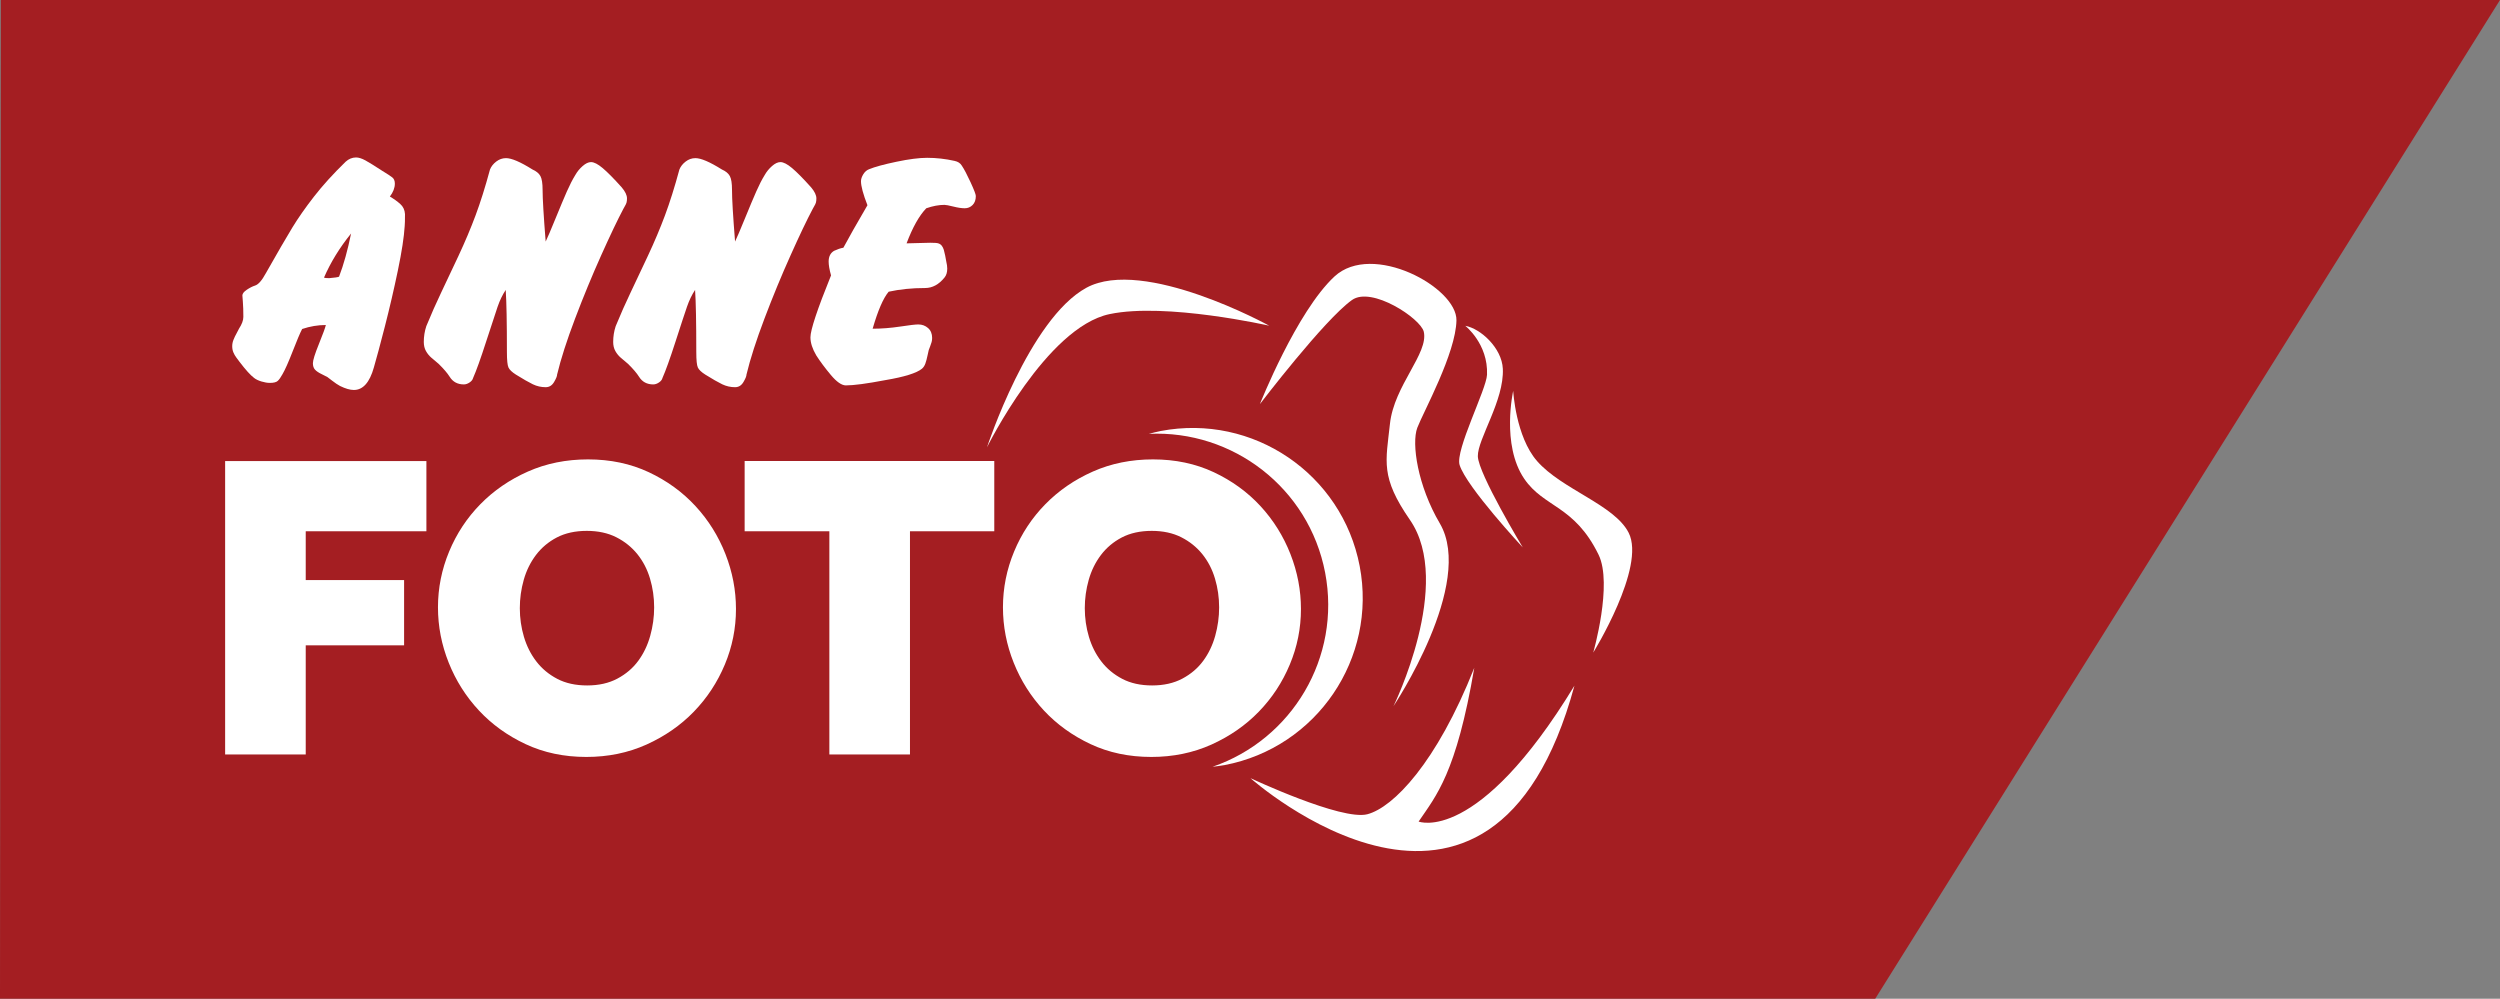 <?xml version="1.0" encoding="utf-8"?>
<!DOCTYPE svg PUBLIC "-//W3C//DTD SVG 1.1//EN" "http://www.w3.org/Graphics/SVG/1.1/DTD/svg11.dtd">
<svg version="1.1" id="Layer_1" xmlns="http://www.w3.org/2000/svg" xmlns:xlink="http://www.w3.org/1999/xlink" x="0px" y="0px"
	 width="248.469px" height="99.263px" viewBox="0 0 248.469 99.263" enable-background="new 0 0 248.469 99.263"
	 xml:space="preserve">
<rect x="0" y="0" width="248.469" height="99.263" fill="#808080" stroke="none"/>
<polygon fill="#A41E22" points="186.373,99.263 0,99.263 0.084,0 248.469,0 "/>
<g>
	<g>
		<path fill="#FFFFFF" d="M98.094,44.457c0,0,4.18-12.752,9.882-15.858c5.704-3.099,18.169,3.772,18.169,3.772
			s-10.27-2.33-15.863-1.153C103.987,32.534,98.094,44.457,98.094,44.457z"/>
		<path fill="#FFFFFF" d="M125.217,40.166c0,0,3.644-9.186,7.411-12.685c3.771-3.493,12.186,1.079,12.125,4.359
			c-0.06,3.272-3.291,9.105-3.891,10.673c-0.592,1.572,0.041,5.778,2.238,9.505c3.525,5.996-4.607,18.168-4.607,18.168
			s6.006-12.191,1.639-18.512c-2.955-4.273-2.397-5.773-1.987-9.562c0.407-3.788,3.849-6.99,3.362-9.139
			c-0.305-1.319-5.185-4.555-7.141-3.152C131.598,31.799,125.217,40.166,125.217,40.166z"/>
		<path fill="#FFFFFF" d="M145.629,32.382c1.52,0.268,3.639,2.2,3.734,4.271c0.145,3.144-2.515,6.98-2.484,8.691
			c0.03,1.71,4.464,9.061,4.464,9.061s-5.587-6-6.276-8.191c-0.457-1.454,2.666-7.52,2.725-8.969
			C147.917,34.169,145.629,32.382,145.629,32.382z"/>
		<path fill="#FFFFFF" d="M150.393,38.851c0,0,0.247,4.543,2.369,6.97c2.467,2.826,7.691,4.34,9.107,7.13
			c1.734,3.413-3.521,11.907-3.521,11.907s1.953-6.805,0.531-9.725c-2.412-4.937-5.432-4.664-7.395-7.558
			C149.188,44.191,150.393,38.851,150.393,38.851z"/>
		<path fill="#FFFFFF" d="M156.479,68.149c-9.641,15.842-15.486,13.504-15.486,13.504c1.748-2.576,3.738-4.77,5.533-15.283
			c-3.755,9.482-8.063,13.879-10.624,14.555c-2.558,0.673-11.622-3.586-11.622-3.586S148.194,98.665,156.479,68.149z"/>
		<g display="none">
			<path display="inline" fill="#FFFFFF" d="M117.558,41.253c-3.481-0.307-6.818,0.375-9.742,1.813
				c2.273-0.736,4.733-1.036,7.268-0.812c10.135,0.896,17.629,9.842,16.733,19.981c-0.591,6.658-4.649,12.174-10.234,14.922
				c6.838-2.203,12.037-8.318,12.711-15.926C135.19,51.095,127.696,42.149,117.558,41.253z"/>
		</g>
		<g display="none">
			<path display="inline" fill="#FFFFFF" d="M114.788,42.621c-1.618,0.42-3.123,1.064-4.486,1.887c0.328-0.11,0.661-0.212,1-0.297
				c8.742-2.279,17.675,2.96,19.958,11.698c2.277,8.738-2.96,17.672-11.705,19.953c-0.338,0.09-0.678,0.16-1.021,0.228
				c1.595,0.05,3.218-0.12,4.837-0.546c9.095-2.367,14.543-11.665,12.171-20.754C133.174,45.698,123.88,40.249,114.788,42.621z"/>
		</g>
		<g>
			<path fill="#FFFFFF" d="M115.354,42.838c-0.4,0.074-0.785,0.184-1.172,0.282c8.334-0.394,15.906,5.367,17.521,13.799
				c1.612,8.43-3.298,16.578-11.188,19.287c0.396-0.047,0.795-0.092,1.193-0.165c9.172-1.755,15.18-10.612,13.428-19.78
				C133.38,47.093,124.522,41.083,115.354,42.838z"/>
		</g>
	</g>
	<g>
		<path fill="#FFFFFF" d="M37.157,36.523c-0.419,1.489-1.081,2.236-1.987,2.236c-0.379,0-0.838-0.134-1.376-0.398
			c-0.229-0.123-0.491-0.299-0.787-0.529c-0.296-0.229-0.453-0.349-0.468-0.357c-0.06-0.041-0.244-0.134-0.553-0.282
			c-0.308-0.145-0.534-0.297-0.676-0.452c-0.142-0.154-0.212-0.369-0.212-0.642c0-0.295,0.201-0.935,0.602-1.925
			c0.4-0.988,0.628-1.612,0.684-1.872c-0.788,0-1.573,0.132-2.355,0.396c-0.204,0.389-0.518,1.127-0.94,2.216
			c-0.424,1.089-0.762,1.849-1.017,2.283c-0.169,0.309-0.326,0.53-0.471,0.662c-0.145,0.132-0.406,0.197-0.784,0.197
			c-0.245,0-0.522-0.047-0.834-0.141c-0.311-0.094-0.554-0.213-0.729-0.352c-0.358-0.268-0.839-0.8-1.442-1.592
			c-0.089-0.125-0.195-0.267-0.317-0.425c-0.122-0.161-0.222-0.333-0.299-0.517c-0.078-0.184-0.117-0.391-0.117-0.62
			c0-0.214,0.042-0.427,0.125-0.635c0.082-0.21,0.188-0.434,0.321-0.668c0.131-0.237,0.208-0.383,0.227-0.438
			c0.289-0.442,0.433-0.832,0.433-1.166c0-0.599-0.016-1.098-0.048-1.498c-0.033-0.402-0.048-0.615-0.048-0.64
			c0-0.179,0.145-0.367,0.437-0.564c0.292-0.197,0.564-0.334,0.817-0.416c0.33-0.098,0.688-0.507,1.077-1.226
			c1.171-2.065,2.048-3.58,2.633-4.539c0.585-0.959,1.303-1.986,2.156-3.082c0.852-1.096,1.897-2.25,3.138-3.459
			c0.313-0.283,0.659-0.427,1.039-0.427c0.264,0,0.575,0.099,0.934,0.295c0.359,0.197,0.924,0.547,1.696,1.051
			c0.474,0.288,0.796,0.498,0.968,0.634c0.172,0.134,0.258,0.34,0.258,0.62c0,0.422-0.165,0.852-0.494,1.286
			c0.399,0.233,0.743,0.481,1.032,0.741c0.289,0.256,0.445,0.592,0.47,0.999c0,0.613-0.009,1.013-0.03,1.197
			c-0.064,1.075-0.29,2.546-0.679,4.416c-0.389,1.867-0.819,3.719-1.289,5.552C37.781,34.278,37.415,35.638,37.157,36.523z
			 M33.697,27.499c0.462-1.208,0.861-2.637,1.196-4.291c-1.131,1.395-2.028,2.855-2.691,4.38c0.079,0.04,0.251,0.058,0.516,0.058
			C33.256,27.601,33.582,27.553,33.697,27.499z"/>
		<path fill="#FFFFFF" d="M54.233,24.008c0.185-0.382,0.511-1.146,0.979-2.293c0.468-1.145,0.843-2.039,1.124-2.679
			c0.281-0.64,0.562-1.188,0.841-1.639c0.188-0.336,0.433-0.633,0.731-0.895c0.299-0.261,0.575-0.392,0.829-0.392
			c0.304,0,0.69,0.199,1.161,0.595c0.471,0.396,1.103,1.033,1.894,1.917c0.35,0.414,0.523,0.778,0.523,1.098
			c0,0.17-0.015,0.306-0.045,0.411c-0.029,0.103-0.085,0.222-0.164,0.353c-0.079,0.132-0.131,0.227-0.156,0.282
			c-0.567,1.07-1.3,2.607-2.2,4.611c-0.899,2.001-1.761,4.092-2.588,6.271c-0.827,2.181-1.424,4.039-1.792,5.577
			c0,0.156-0.1,0.403-0.303,0.745c-0.201,0.342-0.479,0.512-0.833,0.512c-0.448,0-0.873-0.096-1.273-0.288s-0.964-0.515-1.692-0.968
			c-0.383-0.244-0.627-0.476-0.731-0.698c-0.104-0.221-0.157-0.732-0.157-1.536c0-2.958-0.04-5.018-0.119-6.178
			c-0.319,0.483-0.587,1.037-0.804,1.666c-0.216,0.628-0.598,1.789-1.146,3.486c-0.547,1.695-0.978,2.896-1.291,3.598
			c-0.041,0.17-0.157,0.318-0.349,0.447c-0.192,0.13-0.382,0.195-0.571,0.195c-0.622,0-1.093-0.252-1.411-0.763
			c-0.225-0.357-0.59-0.787-1.099-1.284c-0.254-0.214-0.49-0.416-0.71-0.601c-0.219-0.188-0.4-0.409-0.545-0.667
			c-0.144-0.257-0.216-0.559-0.216-0.908c0-0.536,0.082-1.058,0.247-1.56c0.482-1.177,0.975-2.288,1.475-3.336
			c0.5-1.048,1.073-2.265,1.721-3.647c0.647-1.382,1.213-2.724,1.699-4.025c0.485-1.299,0.966-2.824,1.438-4.572
			c0.12-0.297,0.326-0.562,0.62-0.787c0.294-0.226,0.618-0.34,0.971-0.34c0.553,0,1.429,0.375,2.63,1.127
			c0.382,0.169,0.646,0.389,0.791,0.655c0.144,0.266,0.216,0.722,0.216,1.371C53.927,19.728,54.029,21.444,54.233,24.008z"/>
		<path fill="#FFFFFF" d="M73.056,24.008c0.185-0.382,0.51-1.146,0.979-2.293c0.468-1.145,0.842-2.039,1.125-2.679
			c0.281-0.64,0.561-1.188,0.84-1.639c0.188-0.336,0.433-0.633,0.73-0.895c0.3-0.261,0.576-0.392,0.83-0.392
			c0.304,0,0.691,0.199,1.162,0.595c0.471,0.396,1.102,1.033,1.893,1.917c0.35,0.414,0.523,0.778,0.523,1.098
			c0,0.17-0.015,0.306-0.045,0.411c-0.03,0.103-0.084,0.222-0.165,0.353c-0.079,0.132-0.131,0.227-0.156,0.282
			c-0.568,1.07-1.302,2.607-2.2,4.611c-0.899,2.001-1.762,4.092-2.588,6.271c-0.826,2.181-1.424,4.039-1.792,5.577
			c0,0.156-0.101,0.403-0.303,0.745c-0.201,0.342-0.479,0.512-0.833,0.512c-0.448,0-0.872-0.096-1.273-0.288
			s-0.966-0.515-1.692-0.968c-0.383-0.244-0.628-0.476-0.732-0.698c-0.104-0.221-0.157-0.732-0.157-1.536
			c0-2.958-0.04-5.018-0.12-6.178c-0.318,0.483-0.586,1.037-0.802,1.666c-0.217,0.628-0.6,1.789-1.147,3.486
			c-0.548,1.695-0.978,2.896-1.292,3.598c-0.04,0.17-0.155,0.318-0.347,0.447c-0.192,0.13-0.382,0.195-0.571,0.195
			c-0.622,0-1.094-0.252-1.412-0.763c-0.225-0.357-0.591-0.787-1.098-1.284c-0.254-0.214-0.491-0.416-0.711-0.601
			c-0.218-0.188-0.399-0.409-0.544-0.667c-0.145-0.257-0.216-0.559-0.216-0.908c0-0.536,0.082-1.058,0.247-1.56
			c0.483-1.177,0.975-2.288,1.476-3.336c0.5-1.048,1.073-2.265,1.721-3.647s1.214-2.724,1.7-4.025
			c0.485-1.299,0.965-2.824,1.438-4.572c0.12-0.297,0.327-0.562,0.62-0.787c0.294-0.226,0.618-0.34,0.971-0.34
			c0.552,0,1.43,0.375,2.629,1.127c0.383,0.169,0.647,0.389,0.792,0.655c0.144,0.266,0.216,0.722,0.216,1.371
			C72.749,19.728,72.852,21.444,73.056,24.008z"/>
		<path fill="#FFFFFF" d="M92.061,20.699c-0.708,0.736-1.361,1.901-1.959,3.488c0.179,0,0.55-0.009,1.113-0.029
			c0.563-0.02,0.977-0.031,1.241-0.031c0.429,0,0.695,0.021,0.8,0.061c0.14,0.041,0.254,0.119,0.344,0.235
			c0.09,0.119,0.157,0.253,0.202,0.405c0.044,0.152,0.09,0.34,0.135,0.563s0.081,0.427,0.112,0.606
			c0.064,0.268,0.096,0.502,0.096,0.702c0,0.374-0.092,0.67-0.276,0.89c-0.558,0.69-1.201,1.038-1.928,1.038
			c-1.31,0-2.517,0.123-3.618,0.366c-0.538,0.638-1.069,1.863-1.593,3.677c0.888,0,1.798-0.072,2.729-0.212
			c0.931-0.143,1.534-0.212,1.809-0.212c0.374,0,0.697,0.118,0.968,0.357c0.272,0.239,0.407,0.568,0.407,0.986
			c0,0.146-0.017,0.28-0.052,0.407c-0.035,0.127-0.083,0.266-0.142,0.418c-0.061,0.152-0.107,0.275-0.142,0.371
			c-0.015,0.041-0.055,0.217-0.119,0.534c-0.065,0.315-0.137,0.584-0.214,0.803c-0.077,0.22-0.19,0.394-0.34,0.523
			c-0.533,0.438-1.75,0.816-3.648,1.136c-1.828,0.349-3.135,0.523-3.917,0.523c-0.415,0-0.91-0.344-1.489-1.031
			c-0.577-0.689-1.061-1.337-1.45-1.943c-0.388-0.657-0.582-1.259-0.582-1.802c0-0.731,0.682-2.784,2.047-6.156
			c-0.159-0.568-0.238-1.026-0.238-1.375c0-0.503,0.183-0.859,0.545-1.07c0.33-0.154,0.635-0.257,0.919-0.306
			c0.523-0.981,1.321-2.388,2.392-4.222c-0.428-1.1-0.642-1.898-0.642-2.39c0-0.21,0.078-0.44,0.231-0.691
			c0.154-0.252,0.352-0.42,0.591-0.505c0.553-0.228,1.453-0.474,2.699-0.735c1.246-0.262,2.264-0.392,3.057-0.392
			c0.902,0,1.812,0.101,2.729,0.307c0.324,0.069,0.559,0.221,0.703,0.454c0.239,0.353,0.533,0.91,0.881,1.666
			c0.349,0.758,0.523,1.213,0.523,1.368c0,0.385-0.107,0.683-0.321,0.897c-0.215,0.215-0.474,0.322-0.778,0.322
			c-0.309,0-0.688-0.056-1.136-0.17c-0.449-0.112-0.743-0.167-0.883-0.167C93.316,20.361,92.712,20.473,92.061,20.699z"/>
	</g>
	<g>
		<path fill="#FFFFFF" d="M22.375,74.985V45.821h20.004v6.983H30.386v4.848h9.776v6.489h-9.776v10.845H22.375z"/>
		<path fill="#FFFFFF" d="M58.276,75.231c-2.217,0-4.23-0.425-6.038-1.274c-1.808-0.848-3.355-1.964-4.642-3.347
			c-1.288-1.383-2.287-2.963-2.999-4.744c-0.711-1.779-1.068-3.615-1.068-5.504c0-1.916,0.37-3.766,1.11-5.546
			c0.739-1.78,1.773-3.347,3.101-4.702c1.329-1.357,2.902-2.438,4.725-3.247c1.82-0.807,3.813-1.209,5.977-1.209
			c2.218,0,4.23,0.425,6.039,1.272c1.806,0.85,3.354,1.972,4.64,3.368c1.288,1.396,2.28,2.984,2.979,4.765s1.047,3.602,1.047,5.463
			c0,1.918-0.369,3.759-1.108,5.524c-0.74,1.768-1.768,3.328-3.081,4.684c-1.314,1.357-2.882,2.443-4.704,3.266
			C62.432,74.819,60.438,75.231,58.276,75.231z M51.664,60.444c0,0.986,0.136,1.938,0.41,2.854c0.274,0.919,0.684,1.732,1.233,2.443
			c0.548,0.714,1.239,1.289,2.074,1.727c0.835,0.438,1.828,0.657,2.978,0.657c1.149,0,2.15-0.226,2.999-0.677
			c0.849-0.452,1.541-1.04,2.075-1.768c0.533-0.724,0.931-1.553,1.19-2.483c0.261-0.933,0.391-1.876,0.391-2.835
			c0-0.986-0.137-1.937-0.41-2.855c-0.274-0.918-0.692-1.725-1.253-2.424c-0.562-0.698-1.259-1.26-2.095-1.685
			c-0.835-0.423-1.814-0.635-2.937-0.635c-1.15,0-2.144,0.22-2.979,0.655c-0.835,0.438-1.527,1.021-2.075,1.746
			c-0.547,0.727-0.952,1.547-1.211,2.464C51.793,58.548,51.664,59.485,51.664,60.444z"/>
		<path fill="#FFFFFF" d="M98.819,52.804H90.44v22.182h-8.012V52.804h-8.42v-6.983h24.811V52.804z"/>
		<path fill="#FFFFFF" d="M114.428,75.231c-2.217,0-4.231-0.425-6.039-1.274c-1.807-0.848-3.354-1.964-4.642-3.347
			c-1.288-1.383-2.286-2.963-2.998-4.744c-0.712-1.779-1.068-3.615-1.068-5.504c0-1.916,0.37-3.766,1.109-5.546
			c0.739-1.78,1.772-3.347,3.101-4.702c1.328-1.357,2.902-2.438,4.724-3.247c1.82-0.807,3.813-1.209,5.976-1.209
			c2.219,0,4.231,0.425,6.04,1.272c1.807,0.85,3.354,1.972,4.642,3.368c1.286,1.396,2.279,2.984,2.978,4.765
			s1.047,3.602,1.047,5.463c0,1.918-0.369,3.759-1.109,5.524c-0.738,1.768-1.766,3.328-3.081,4.684
			c-1.314,1.357-2.882,2.443-4.702,3.266C118.584,74.819,116.591,75.231,114.428,75.231z M107.815,60.444
			c0,0.986,0.137,1.938,0.411,2.854c0.273,0.919,0.684,1.732,1.233,2.443c0.547,0.714,1.238,1.289,2.075,1.727
			c0.834,0.438,1.828,0.657,2.977,0.657c1.15,0,2.149-0.226,2.999-0.677c0.849-0.452,1.54-1.04,2.074-1.768
			c0.535-0.724,0.931-1.553,1.192-2.483c0.26-0.933,0.39-1.876,0.39-2.835c0-0.986-0.137-1.937-0.412-2.855
			c-0.272-0.918-0.691-1.725-1.252-2.424c-0.562-0.698-1.26-1.26-2.096-1.685c-0.835-0.423-1.813-0.635-2.935-0.635
			c-1.151,0-2.145,0.22-2.979,0.655c-0.837,0.438-1.527,1.021-2.075,1.746c-0.548,0.727-0.951,1.547-1.211,2.464
			C107.945,58.548,107.815,59.485,107.815,60.444z"/>
	</g>
</g>
</svg>
